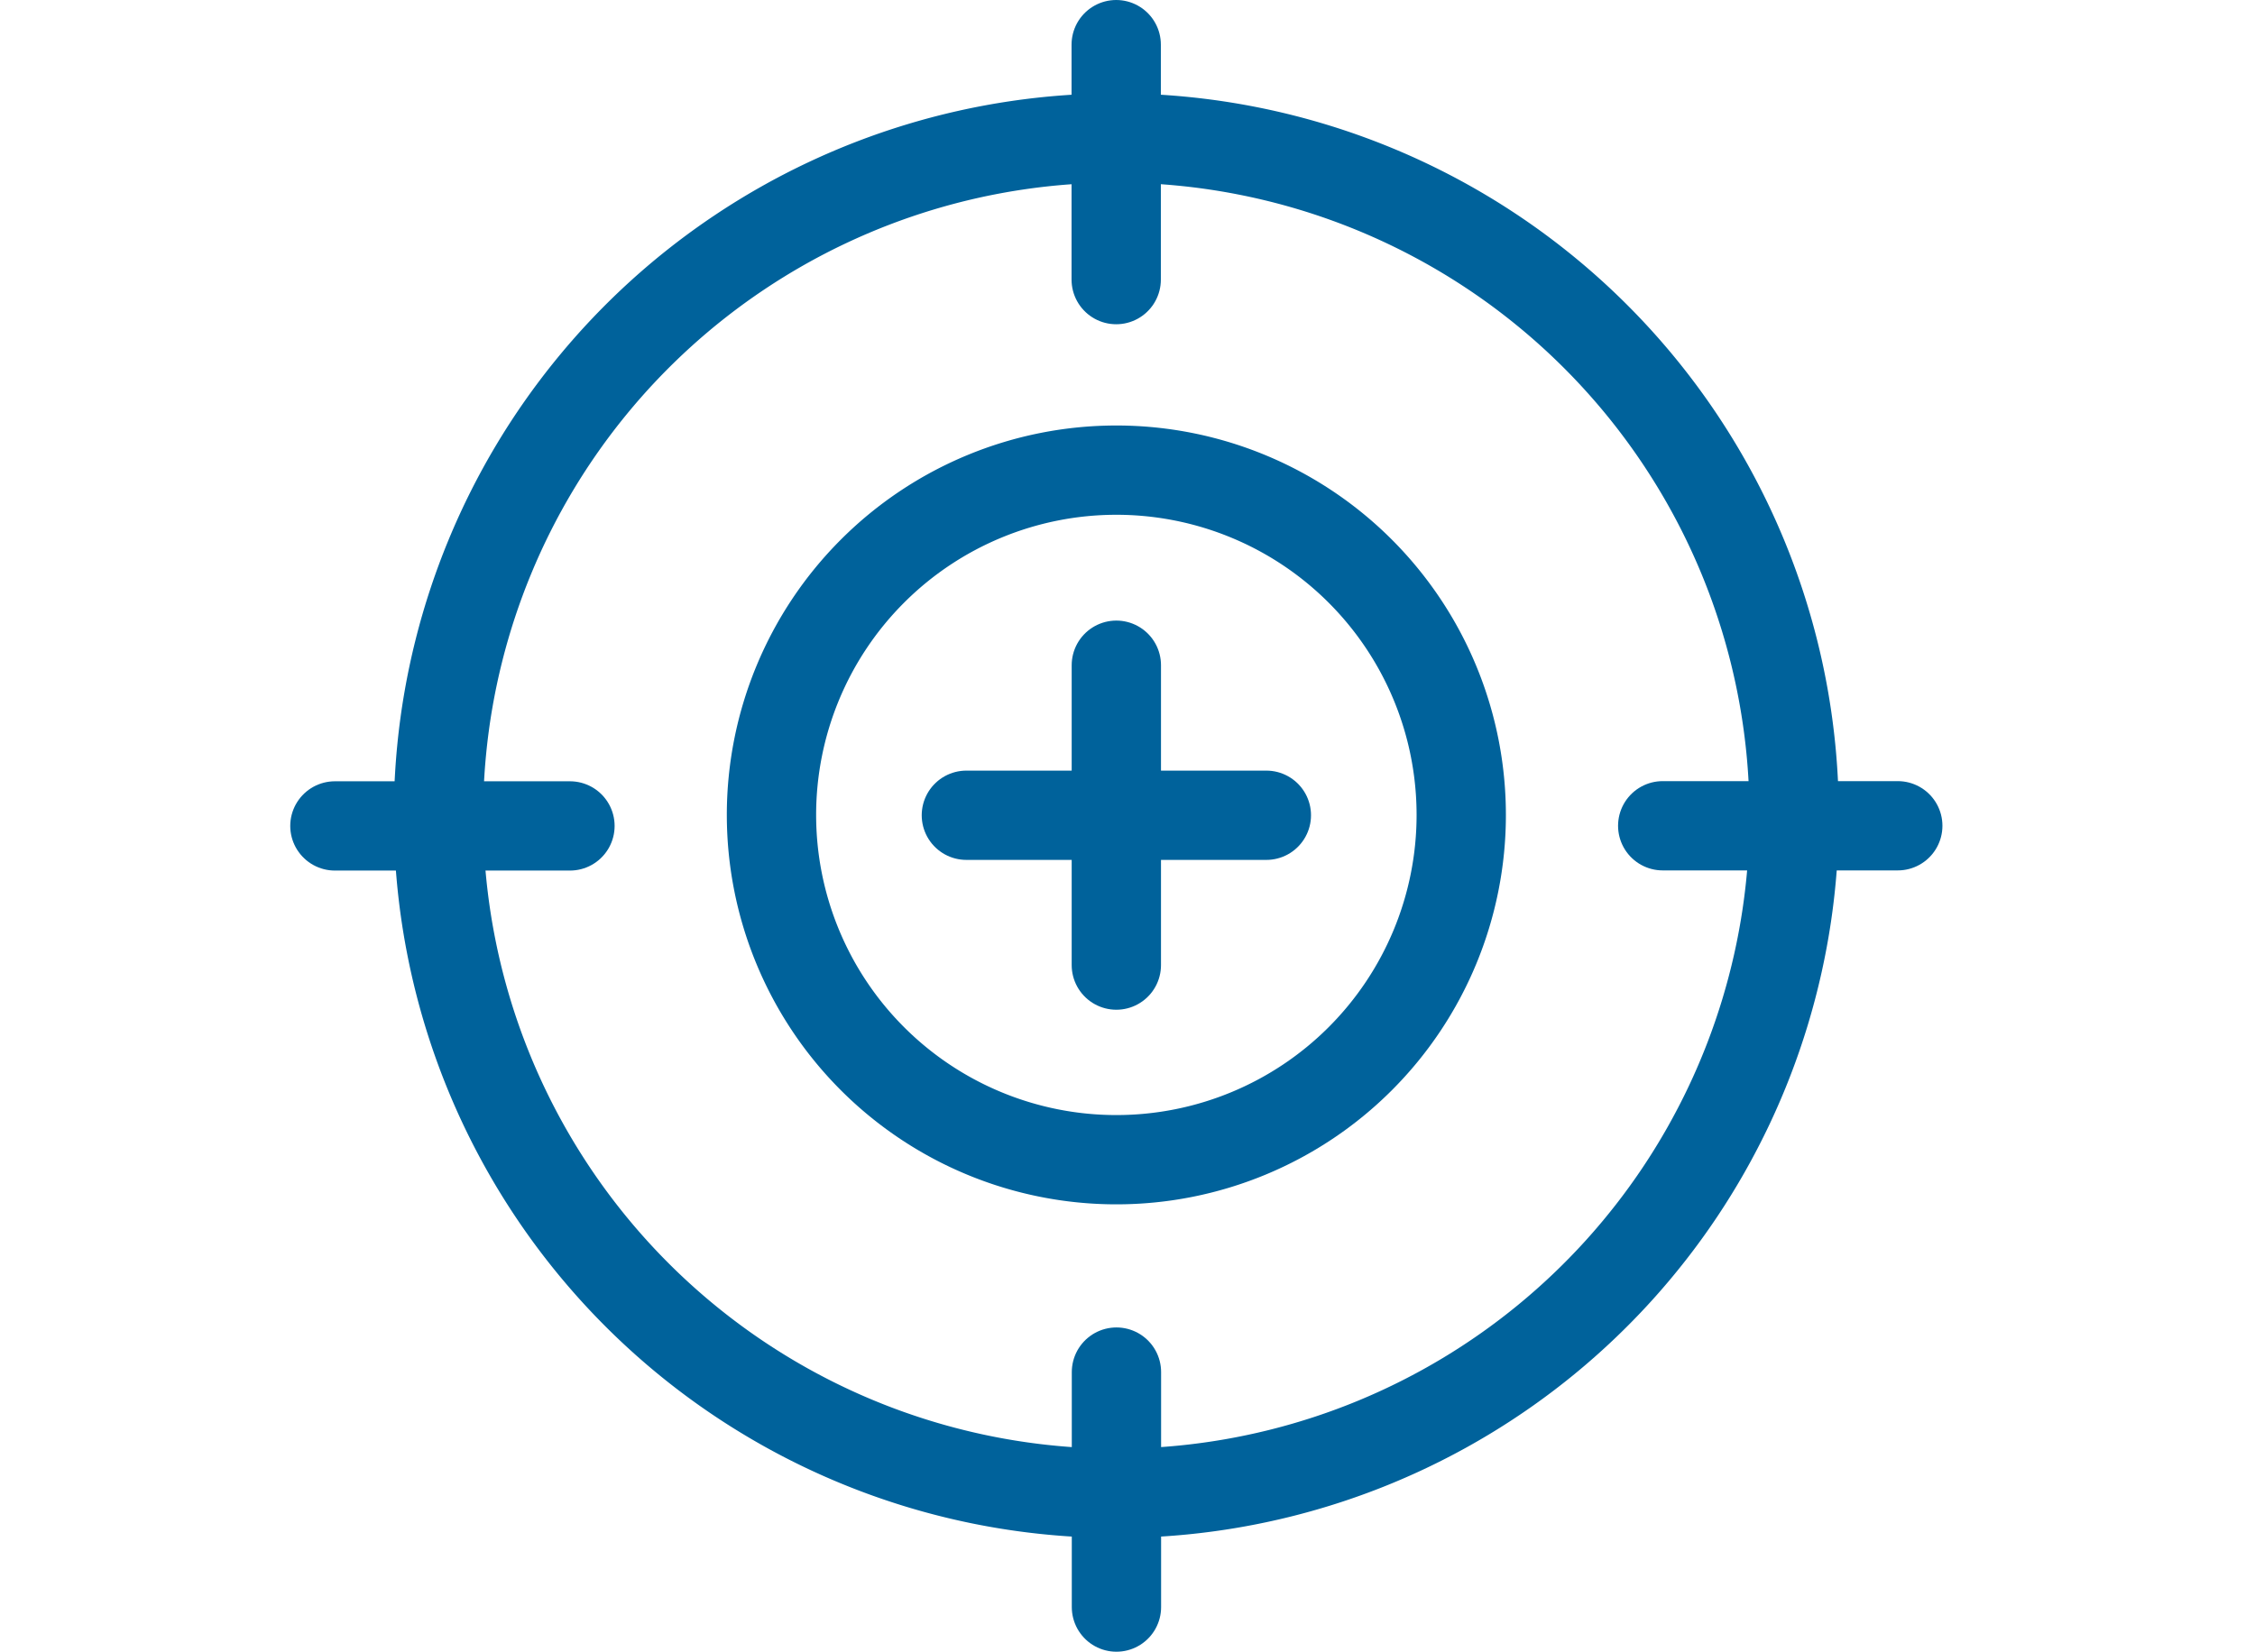 <svg xmlns="http://www.w3.org/2000/svg" xmlns:xlink="http://www.w3.org/1999/xlink" width="101" height="74" viewBox="0 0 101 74">
  <defs>
    <clipPath id="clip-path">
      <rect id="Rectangle_1830" data-name="Rectangle 1830" width="101" height="74" transform="translate(699 2148)" fill="none"/>
    </clipPath>
  </defs>
  <g id="ico-spyware" transform="translate(-699 -2148)" clip-path="url(#clip-path)">
    <g id="Group_3090" data-name="Group 3090" transform="translate(-2.293 -1.293)">
      <path id="Path_10084" data-name="Path 10084" d="M72.193,40.948a30.36,30.36,0,1,1-30.36-30.359A30.36,30.36,0,0,1,72.193,40.948Z" transform="translate(709.459 2144.887)" fill="none" stroke="#00629b" stroke-linecap="round" stroke-miterlimit="10" stroke-width="4"/>
      <path id="Path_10085" data-name="Path 10085" d="M68.706,52.372A15.447,15.447,0,1,1,53.258,36.926,15.447,15.447,0,0,1,68.706,52.372Z" transform="translate(698.035 2133.43)" fill="none" stroke="#00629b" stroke-linecap="round" stroke-miterlimit="10" stroke-width="4"/>
      <line id="Line_522" data-name="Line 522" y2="10.527" transform="translate(751.287 2151.293)" fill="none" stroke="#00629b" stroke-linecap="round" stroke-miterlimit="10" stroke-width="4"/>
      <line id="Line_523" data-name="Line 523" x1="10.528" transform="translate(775.765 2186.289)" fill="none" stroke="#00629b" stroke-linecap="round" stroke-miterlimit="10" stroke-width="4"/>
      <line id="Line_524" data-name="Line 524" y2="13.435" transform="translate(751.293 2179.096)" fill="none" stroke="#00629b" stroke-linecap="round" stroke-miterlimit="10" stroke-width="4"/>
      <line id="Line_525" data-name="Line 525" x1="13.436" transform="translate(744.576 2185.818)" fill="none" stroke="#00629b" stroke-linecap="round" stroke-miterlimit="10" stroke-width="4"/>
      <line id="Line_526" data-name="Line 526" y1="10.528" transform="translate(751.298 2210.765)" fill="none" stroke="#00629b" stroke-linecap="round" stroke-miterlimit="10" stroke-width="4"/>
      <line id="Line_527" data-name="Line 527" x2="10.528" transform="translate(716.293 2186.296)" fill="none" stroke="#00629b" stroke-linecap="round" stroke-miterlimit="10" stroke-width="4"/>
    </g>
  </g>
</svg>
